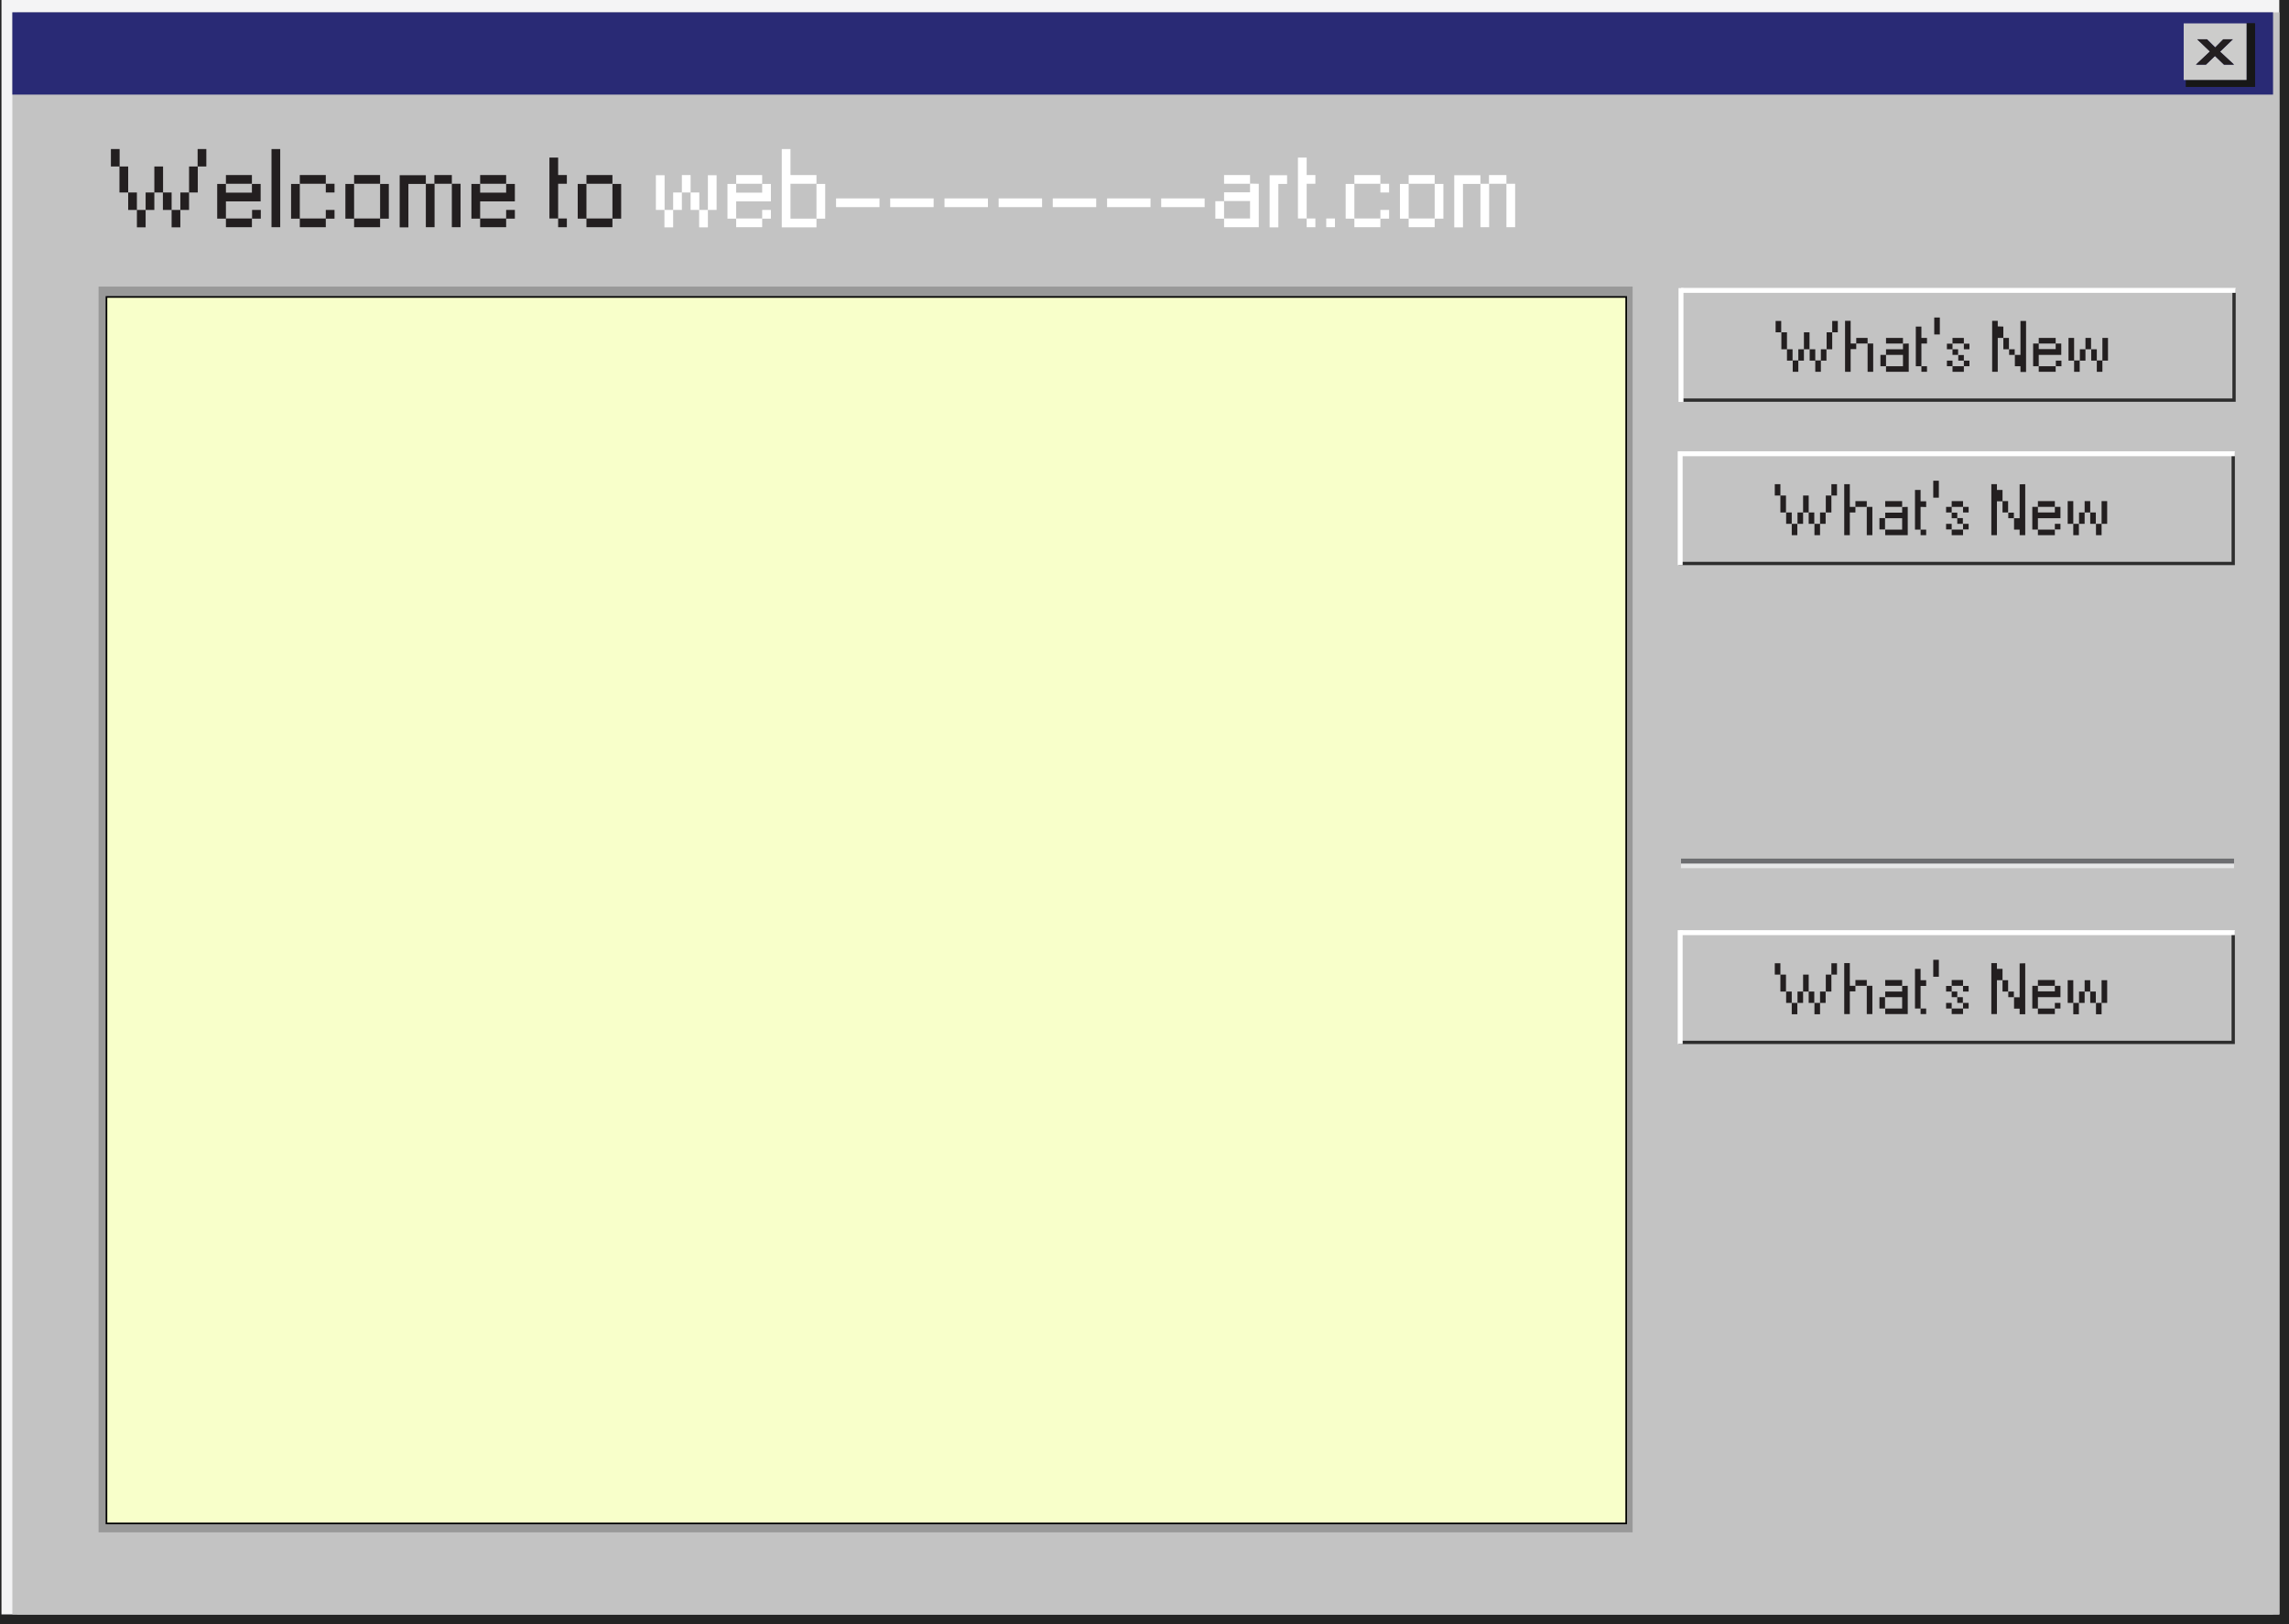 <svg xmlns="http://www.w3.org/2000/svg" xmlns:xlink="http://www.w3.org/1999/xlink" id="Laag_1" x="0px" y="0px" viewBox="0 0 1391.1 987.2" xml:space="preserve"><g>	<g id="Browser_window_mockup">		<rect id="Background" fill="#232323" width="1391.1" height="987.2"></rect>		<rect id="Background-2" x="0.9" fill="#F4F4F5" width="1384.3" height="981.3"></rect>		<rect id="Background-3" x="10.4" y="7.5" fill="#C3C3C3" width="1371" height="973.8"></rect>		<rect id="Background-4" x="7.5" y="7.5" fill="#C3C3C3" width="1377.8" height="973.8"></rect>					<rect id="Background-5" x="1021.6" y="176.5" fill="#C3C3C3" stroke="#2D2D2D" stroke-width="2" stroke-miterlimit="10" width="336.1" height="66.7"></rect>		<rect id="Background-6" x="7.5" y="7.5" fill="#292A75" width="1373.9" height="50"></rect>		<g>			<polygon fill="#171717" points="1365.3,14.2 1365.3,48.6 1328.5,48.6 1328.5,52.8 1370.4,52.8 1370.4,14.2    "></polygon>			<polygon id="close-button" fill="#171717" points="1365.3,14.2 1365.3,48.6 1328.5,48.6 1328.5,52.8 1370.4,52.8 1370.4,14.2        "></polygon>			<path fill="#CCCCCB" d="M1365.3,14.2h-36.8h-1.4v34.4h1.4h36.8V14.2z M1351.6,39.3l-5.5-5.3l-5.5,5.3h-6l0,0l0,0l0,0l8.5-8    l-7.7-7.4h5.9l5,4.9l4.9-4.9h5.8l-7.8,7.5l8.5,7.9H1351.6z"></path>			<path fill="#231F20" d="M1334.5,39.3L1334.5,39.3L1334.5,39.3z"></path>			<polygon fill="#231F20" points="1356.9,23.9 1351.1,23.9 1346.2,28.9 1341.2,23.9 1335.3,23.9 1343,31.3 1334.5,39.3     1340.6,39.3 1346.1,34 1351.6,39.3 1357.7,39.3 1349.2,31.4    "></polygon>		</g>		<rect id="Background-9" x="59.9" y="174.2" fill="#999999" width="932.3" height="757.2"></rect>		<g>			<path fill="#231F20" d="M67.4,101.2V90.6h5.3v10.6H67.4z M72.6,117v-15.8h5.3V117H72.6z M77.9,127.6V117h5.3v10.6H77.9z     M83.2,138.1v-10.5h5.3v10.6h-5.3V138.1z M88.5,127.6V117h5.3v10.6H88.5z M93.8,117v-15.8h5.3V117H93.8z M99,127.6V117h5.3v10.6    H99z M104.3,138.1v-10.5h5.3v10.6h-5.3V138.1z M109.6,127.6V117h5.3v10.6H109.6z M114.9,117v-15.8h5.3V117H114.9z M120.1,101.2    V90.6h5.3v10.6H120.1z"></path>			<path fill="#231F20" d="M137.3,122.3v10.6H132v-21.1h5.3v5.3h15.8v-5.3h5.3v10.6h-21.1V122.3z M137.3,111.7v-5.3h15.8v5.3H137.3z     M137.3,138.1v-5.3h15.8v5.3H137.3z M153.2,132.9v-5.3h5.3v5.3H153.2z"></path>			<path fill="#231F20" d="M165,138.1V90.6h5.3v47.5H165z"></path>			<path fill="#231F20" d="M176.9,132.9v-21.1h5.3v21.1H176.9z M182.2,111.7v-5.3H198v5.3H182.2z M182.2,138.1v-5.3H198v5.3H182.2z     M198,117v-5.3h5.3v5.3H198z M198,132.9v-5.3h5.3v5.3H198z"></path>			<path fill="#231F20" d="M209.9,132.9v-21.1h5.3v21.1H209.9z M215.2,111.7v-5.3H231v5.3H215.2z M215.2,138.1v-5.3H231v5.3H215.2z     M231,132.9v-21.1h5.3v21.1H231z"></path>			<path fill="#231F20" d="M258.8,106.5v5.3h-10.6v26.4h-5.3v-31.7H258.8L258.8,106.5z M258.8,138.1v-26.4h5.3v26.4H258.8z     M264,111.7v-5.3h10.6v5.3H264z M274.6,138.1v-26.4h5.3v26.4H274.6z"></path>			<path fill="#231F20" d="M291.8,122.3v10.6h-5.3v-21.1h5.3v5.3h15.8v-5.3h5.3v10.6h-21.1V122.3z M291.8,111.7v-5.3h15.8v5.3H291.8    z M291.8,138.1v-5.3h15.8v5.3H291.8z M307.6,132.9v-5.3h5.3v5.3H307.6z"></path>			<path fill="#231F20" d="M339.2,111.7v21.1h-5.3v-37h5.3v10.6h5.3v5.3L339.2,111.7L339.2,111.7z M339.2,138.1v-5.3h5.3v5.3H339.2z    "></path>			<path fill="#231F20" d="M351.1,132.9v-21.1h5.3v21.1H351.1z M356.4,111.7v-5.3h15.8v5.3H356.4z M356.4,138.1v-5.3h15.8v5.3H356.4    z M372.2,132.9v-21.1h5.3v21.1H372.2z"></path>			<path fill="#FFFFFF" d="M398.6,127.6v-21.1h5.3v21.1H398.6z M403.8,138.1v-10.5h5.3v10.6h-5.3V138.1z M409.1,127.6V117h5.3v10.6    H409.1z M414.4,117v-10.6h5.3V117H414.4L414.4,117z M419.7,127.6V117h5.3v10.6H419.7z M424.9,138.1v-10.5h5.3v10.6h-5.3V138.1z     M430.2,127.6v-21.1h5.3v21.1H430.2z"></path>			<path fill="#FFFFFF" d="M447.4,122.3v10.6h-5.3v-21.1h5.3v5.3h15.8v-5.3h5.3v10.6h-21.1V122.3z M447.4,111.7v-5.3h15.8v5.3H447.4    z M447.4,138.1v-5.3h15.8v5.3H447.4z M463.2,132.9v-5.3h5.3v5.3H463.2z"></path>			<path fill="#FFFFFF" d="M480.4,132.9h15.8v5.3h-21.1V90.6h5.3v15.8h15.8v5.3h-15.8V132.9L480.4,132.9z M496.2,132.9v-21.1h5.3    v21.1H496.2z"></path>			<path fill="#FFFFFF" d="M534.5,120.6v5.3h-26.4v-5.3H534.5z"></path>			<path fill="#FFFFFF" d="M567.4,120.6v5.3H541v-5.3H567.4z"></path>			<path fill="#FFFFFF" d="M600.4,120.6v5.3H574v-5.3H600.4z"></path>			<path fill="#FFFFFF" d="M633.3,120.6v5.3h-26.4v-5.3H633.3z"></path>			<path fill="#FFFFFF" d="M666.2,120.6v5.3h-26.4v-5.3H666.2z"></path>			<path fill="#FFFFFF" d="M699.2,120.6v5.3h-26.4v-5.3H699.2z"></path>			<path fill="#FFFFFF" d="M732.1,120.6v5.3h-26.4v-5.3H732.1z"></path>			<path fill="#FFFFFF" d="M738.6,132.9v-10.6h5.3v10.6H738.6z M743.9,111.7v-5.3h15.8v5.3H743.9z M765,111.7v26.4h-21.1v-5.3h15.8    v-10.6h-15.8v-5.3h15.8v-5.3L765,111.7L765,111.7z"></path>			<path fill="#FFFFFF" d="M782.2,106.5v5.3h-5.3v26.4h-5.3v-31.7H782.2L782.2,106.5z"></path>			<path fill="#FFFFFF" d="M794.1,111.7v21.1h-5.3v-37h5.3v10.6h5.3v5.3L794.1,111.7L794.1,111.7z M794.1,138.1v-5.3h5.3v5.3H794.1z    "></path>			<path fill="#FFFFFF" d="M806,138.1v-5.3h5.3v5.3H806z"></path>			<path fill="#FFFFFF" d="M817.8,132.9v-21.1h5.3v21.1H817.8z M823.1,111.7v-5.3h15.8v5.3H823.1z M823.1,138.1v-5.3h15.8v5.3H823.1    z M838.9,117v-5.3h5.3v5.3H838.9z M838.9,132.9v-5.3h5.3v5.3H838.9z"></path>			<path fill="#FFFFFF" d="M850.8,132.9v-21.1h5.3v21.1H850.8z M856.1,111.7v-5.3h15.8v5.3H856.1z M856.1,138.1v-5.3h15.8v5.3H856.1    z M871.9,132.9v-21.1h5.3v21.1H871.9z"></path>			<path fill="#FFFFFF" d="M899.7,106.5v5.3h-10.6v26.4h-5.3v-31.7H899.7L899.7,106.5z M899.7,138.1v-26.4h5.3v26.4H899.7z     M904.9,111.7v-5.3h10.6v5.3H904.9z M915.5,138.1v-26.4h5.3v26.4H915.5z"></path>		</g>		<g>			<path fill="#231F20" d="M1079.1,202v-6.9h3.4v6.9H1079.1z M1082.6,212.3V202h3.4v10.3H1082.6z M1086,219.2v-6.9h3.4v6.9H1086z     M1089.5,226v-6.9h3.4v6.9H1089.5z M1092.9,219.2v-6.9h3.4v6.9H1092.9z M1096.3,212.3V202h3.4v10.3H1096.3z M1099.8,219.2v-6.9    h3.4v6.9H1099.8z M1103.2,226v-6.9h3.4v6.9H1103.2z M1106.6,219.2v-6.9h3.4v6.9H1106.6z M1110.1,212.3V202h3.4v10.3H1110.1z     M1113.5,202v-6.9h3.4v6.9H1113.5z"></path>			<path fill="#231F20" d="M1124.7,208.8h3.4v3.4h-3.4V226h-3.4v-31h3.4V208.8L1124.7,208.8z M1128.1,208.8v-3.4h6.9v3.4H1128.1z     M1135,226v-17.2h3.4V226H1135z"></path>			<path fill="#231F20" d="M1142.8,222.6v-6.9h3.4v6.9H1142.8z M1146.2,208.8v-3.4h10.3v3.4H1146.2z M1160,208.8V226h-13.8v-3.4    h10.3v-6.9h-10.3v-3.4h10.3v-3.4L1160,208.8L1160,208.8z"></path>			<path fill="#231F20" d="M1167.7,208.8v13.8h-3.4v-24.1h3.4v6.9h3.4v3.4L1167.7,208.8L1167.7,208.8z M1167.7,226v-3.4h3.4v3.4    H1167.7z"></path>			<path fill="#231F20" d="M1175.5,203.3V193h3.4v10.3H1175.5z"></path>			<path fill="#231F20" d="M1183.2,212.3v-3.4h3.4v3.4H1183.2z M1183.2,222.6v-3.4h3.4v3.4H1183.2z M1186.6,208.8v-3.4h6.9v3.4    H1186.6z M1186.6,215.7v-3.4h3.4v3.4H1186.6z M1186.6,226v-3.4h6.9v3.4H1186.6z M1190.1,219.2v-3.4h3.4v3.4H1190.1z     M1193.5,212.3v-3.4h3.4v3.4H1193.5z M1193.5,222.6v-3.4h3.4v3.4H1193.5z"></path>			<path fill="#231F20" d="M1217.5,198.5v6.9h-3.4V226h-3.4v-31h3.4v3.4L1217.5,198.5L1217.5,198.5z M1217.5,212.3v-6.9h3.4v6.9    H1217.5z M1221,215.7v-3.4h3.4v3.4H1221z M1231.3,195.1v31h-3.4v-3.5h-3.4v-6.9h3.4v-20.6H1231.3z"></path>			<path fill="#231F20" d="M1239,215.7v6.9h-3.4v-13.8h3.4v3.4h10.3v-3.4h3.4v6.9L1239,215.7L1239,215.7z M1239,208.8v-3.4h10.3v3.4    H1239z M1239,226v-3.4h10.3v3.4H1239z M1249.4,222.6v-3.4h3.4v3.4H1249.4z"></path>			<path fill="#231F20" d="M1257.1,219.2v-13.8h3.4v13.8H1257.1z M1260.5,226v-6.9h3.4v6.9H1260.5z M1264,219.2v-6.9h3.4v6.9H1264z     M1267.4,212.3v-6.9h3.4v6.9H1267.4z M1270.9,219.2v-6.9h3.4v6.9H1270.9z M1274.3,226v-6.9h3.4v6.9H1274.3z M1277.7,219.2v-13.8    h3.4v13.8H1277.7z"></path>		</g>		<line fill="none" stroke="#E6E7E8" stroke-width="3" stroke-miterlimit="10" x1="1021.6" y1="526.2" x2="1357.7" y2="526.2"></line>		<line fill="none" stroke="#6D6E71" stroke-width="3" stroke-miterlimit="10" x1="1021.6" y1="523.4" x2="1357.7" y2="523.4"></line>		<line fill="none" stroke="#FFFFFF" stroke-width="3" stroke-miterlimit="10" x1="1021.6" y1="244.3" x2="1021.6" y2="175.1"></line>		<line fill="none" stroke="#FFFFFF" stroke-width="3" stroke-miterlimit="10" x1="1358.7" y1="176.5" x2="1021.6" y2="176.5"></line>					<rect id="Background-10" x="1021.1" y="275.8" fill="#C3C3C3" stroke="#2D2D2D" stroke-width="2" stroke-miterlimit="10" width="336.1" height="66.7"></rect>		<g>			<path fill="#231F20" d="M1078.6,301.2v-6.9h3.4v6.9H1078.6z M1082,311.5v-10.3h3.4v10.3H1082z M1085.5,318.4v-6.9h3.4v6.9H1085.5    z M1088.9,325.3v-6.9h3.4v6.9H1088.9z M1092.4,318.4v-6.9h3.4v6.9H1092.4z M1095.8,311.5v-10.3h3.4v10.3H1095.8z M1099.2,318.4    v-6.9h3.4v6.9H1099.2z M1102.7,325.3v-6.9h3.4v6.9H1102.7z M1106.1,318.4v-6.9h3.4v6.9H1106.1z M1109.6,311.5v-10.3h3.4v10.3    H1109.6z M1113,301.2v-6.9h3.4v6.9H1113z"></path>			<path fill="#231F20" d="M1124.2,308.1h3.4v3.4h-3.4v13.8h-3.4v-31h3.4V308.1L1124.2,308.1z M1127.6,308.1v-3.5h6.9v3.5H1127.6z     M1134.5,325.3v-17.2h3.4v17.2H1134.5z"></path>			<path fill="#231F20" d="M1142.2,321.8v-6.9h3.4v6.9H1142.2z M1145.7,308.1v-3.5h10.3v3.5H1145.7z M1159.4,308.1v17.2h-13.7v-3.4    h10.3V315h-10.3v-3.4h10.3v-3.4L1159.4,308.1L1159.4,308.1z"></path>			<path fill="#231F20" d="M1167.2,308.1v13.8h-3.4v-24.1h3.4v6.9h3.4v3.5L1167.2,308.1L1167.2,308.1z M1167.2,325.3v-3.4h3.4v3.4    H1167.2z"></path>			<path fill="#231F20" d="M1174.9,302.5v-10.3h3.4v10.3H1174.9z"></path>			<path fill="#231F20" d="M1182.7,311.5v-3.4h3.4v3.4H1182.7z M1182.7,321.8v-3.4h3.4v3.4H1182.7z M1186.1,308.1v-3.5h6.9v3.5    H1186.1z M1186.1,315v-3.4h3.4v3.4H1186.1z M1186.1,325.3v-3.4h6.9v3.4H1186.1z M1189.5,318.4v-3.5h3.4v3.5H1189.5z M1193,311.5    v-3.4h3.4v3.4H1193z M1193,321.8v-3.4h3.4v3.4H1193z"></path>			<path fill="#231F20" d="M1217,297.8v6.9h-3.4v20.6h-3.4v-31h3.4v3.5H1217z M1217,311.5v-6.9h3.4v6.9H1217z M1220.5,315v-3.4h3.4    v3.4H1220.5z M1230.8,294.3v31h-3.4v-3.4h-3.4V315h3.4v-20.6L1230.8,294.3L1230.8,294.3z"></path>			<path fill="#231F20" d="M1238.5,315v6.9h-3.4v-13.8h3.4v3.4h10.3v-3.4h3.4v6.9H1238.5L1238.5,315z M1238.5,308.1v-3.5h10.3v3.5    H1238.5z M1238.5,325.3v-3.4h10.3v3.4H1238.5z M1248.8,321.8v-3.4h3.4v3.4H1248.8z"></path>			<path fill="#231F20" d="M1256.6,318.4v-13.8h3.4v13.8H1256.6z M1260,325.3v-6.9h3.4v6.9H1260z M1263.5,318.4v-6.9h3.4v6.9H1263.5    z M1266.9,311.5v-6.9h3.4v6.9H1266.9z M1270.3,318.4v-6.9h3.4v6.9H1270.3z M1273.8,325.3v-6.9h3.4v6.9H1273.8z M1277.2,318.4    v-13.8h3.4v13.8H1277.2z"></path>		</g>		<line fill="none" stroke="#FFFFFF" stroke-width="3" stroke-miterlimit="10" x1="1021.1" y1="343.5" x2="1021.1" y2="274.3"></line>		<line fill="none" stroke="#FFFFFF" stroke-width="3" stroke-miterlimit="10" x1="1358.2" y1="275.8" x2="1021.1" y2="275.8"></line>					<rect id="Background-11" x="1021.1" y="566.9" fill="#C3C3C3" stroke="#2D2D2D" stroke-width="2" stroke-miterlimit="10" width="336.1" height="66.7"></rect>		<g>			<path fill="#231F20" d="M1078.6,592.4v-6.9h3.4v6.9H1078.6z M1082,602.7v-10.3h3.4v10.3H1082z M1085.5,609.6v-6.9h3.4v6.9H1085.5    z M1088.9,616.4v-6.8h3.4v6.9h-3.4V616.4z M1092.4,609.6v-6.9h3.4v6.9H1092.4z M1095.8,602.7v-10.3h3.4v10.3H1095.8z     M1099.2,609.6v-6.9h3.4v6.9H1099.2z M1102.7,616.4v-6.8h3.4v6.9h-3.4V616.4z M1106.1,609.6v-6.9h3.4v6.9H1106.1z M1109.6,602.7    v-10.3h3.4v10.3H1109.6z M1113,592.4v-6.9h3.4v6.9H1113z"></path>			<path fill="#231F20" d="M1124.2,599.2h3.4v3.4h-3.4v13.8h-3.4v-31h3.4V599.2L1124.2,599.2z M1127.6,599.2v-3.5h6.9v3.5H1127.6z     M1134.5,616.4v-17.2h3.4v17.2H1134.5z"></path>			<path fill="#231F20" d="M1142.2,613v-6.9h3.4v6.9H1142.2z M1145.7,599.2v-3.5h10.3v3.5H1145.7z M1159.4,599.2v17.2h-13.7V613    h10.3v-6.9h-10.3v-3.4h10.3v-3.4L1159.4,599.2L1159.4,599.2z"></path>			<path fill="#231F20" d="M1167.2,599.2V613h-3.4v-24.1h3.4v6.9h3.4v3.5h-3.4V599.2z M1167.2,616.4V613h3.4v3.4H1167.2z"></path>			<path fill="#231F20" d="M1174.9,593.7v-10.3h3.4v10.3H1174.9z"></path>			<path fill="#231F20" d="M1182.7,602.7v-3.4h3.4v3.4H1182.7z M1182.7,613v-3.4h3.4v3.4H1182.7z M1186.1,599.2v-3.5h6.9v3.5H1186.1    z M1186.1,606.1v-3.4h3.4v3.4H1186.1z M1186.1,616.4V613h6.9v3.4H1186.1z M1189.5,609.6v-3.5h3.4v3.5H1189.5z M1193,602.7v-3.4    h3.4v3.4H1193z M1193,613v-3.4h3.4v3.4H1193z"></path>			<path fill="#231F20" d="M1217,588.9v6.9h-3.4v20.6h-3.4v-31h3.4v3.5H1217z M1217,602.7v-6.9h3.4v6.9H1217z M1220.5,606.1v-3.4    h3.4v3.4H1220.5z M1230.8,585.5v31h-3.4v-3.4h-3.4v-6.9h3.4v-20.6L1230.8,585.5L1230.8,585.5z"></path>			<path fill="#231F20" d="M1238.5,606.1v6.9h-3.4v-13.8h3.4v3.4h10.3v-3.4h3.4v6.9L1238.5,606.1L1238.5,606.1z M1238.5,599.2v-3.5    h10.3v3.5H1238.5z M1238.5,616.4V613h10.3v3.4H1238.5z M1248.8,613v-3.4h3.4v3.4H1248.8z"></path>			<path fill="#231F20" d="M1256.6,609.6v-13.8h3.4v13.8H1256.6z M1260,616.4v-6.8h3.4v6.9h-3.4V616.4z M1263.5,609.6v-6.9h3.4v6.9    H1263.5z M1266.9,602.7v-6.9h3.4v6.9H1266.9z M1270.3,609.6v-6.9h3.4v6.9H1270.3z M1273.8,616.4v-6.8h3.4v6.9h-3.4V616.4z     M1277.2,609.6v-13.8h3.4v13.8H1277.2z"></path>		</g>		<line fill="none" stroke="#FFFFFF" stroke-width="3" stroke-miterlimit="10" x1="1021.1" y1="634.6" x2="1021.1" y2="565.4"></line>		<line fill="none" stroke="#FFFFFF" stroke-width="3" stroke-miterlimit="10" x1="1358.2" y1="566.9" x2="1021.1" y2="566.9"></line>	</g></g><rect x="64.7" y="180.5" fill="#F8FFCA" stroke="#000000" stroke-miterlimit="10" width="923.6" height="745.5"></rect></svg>